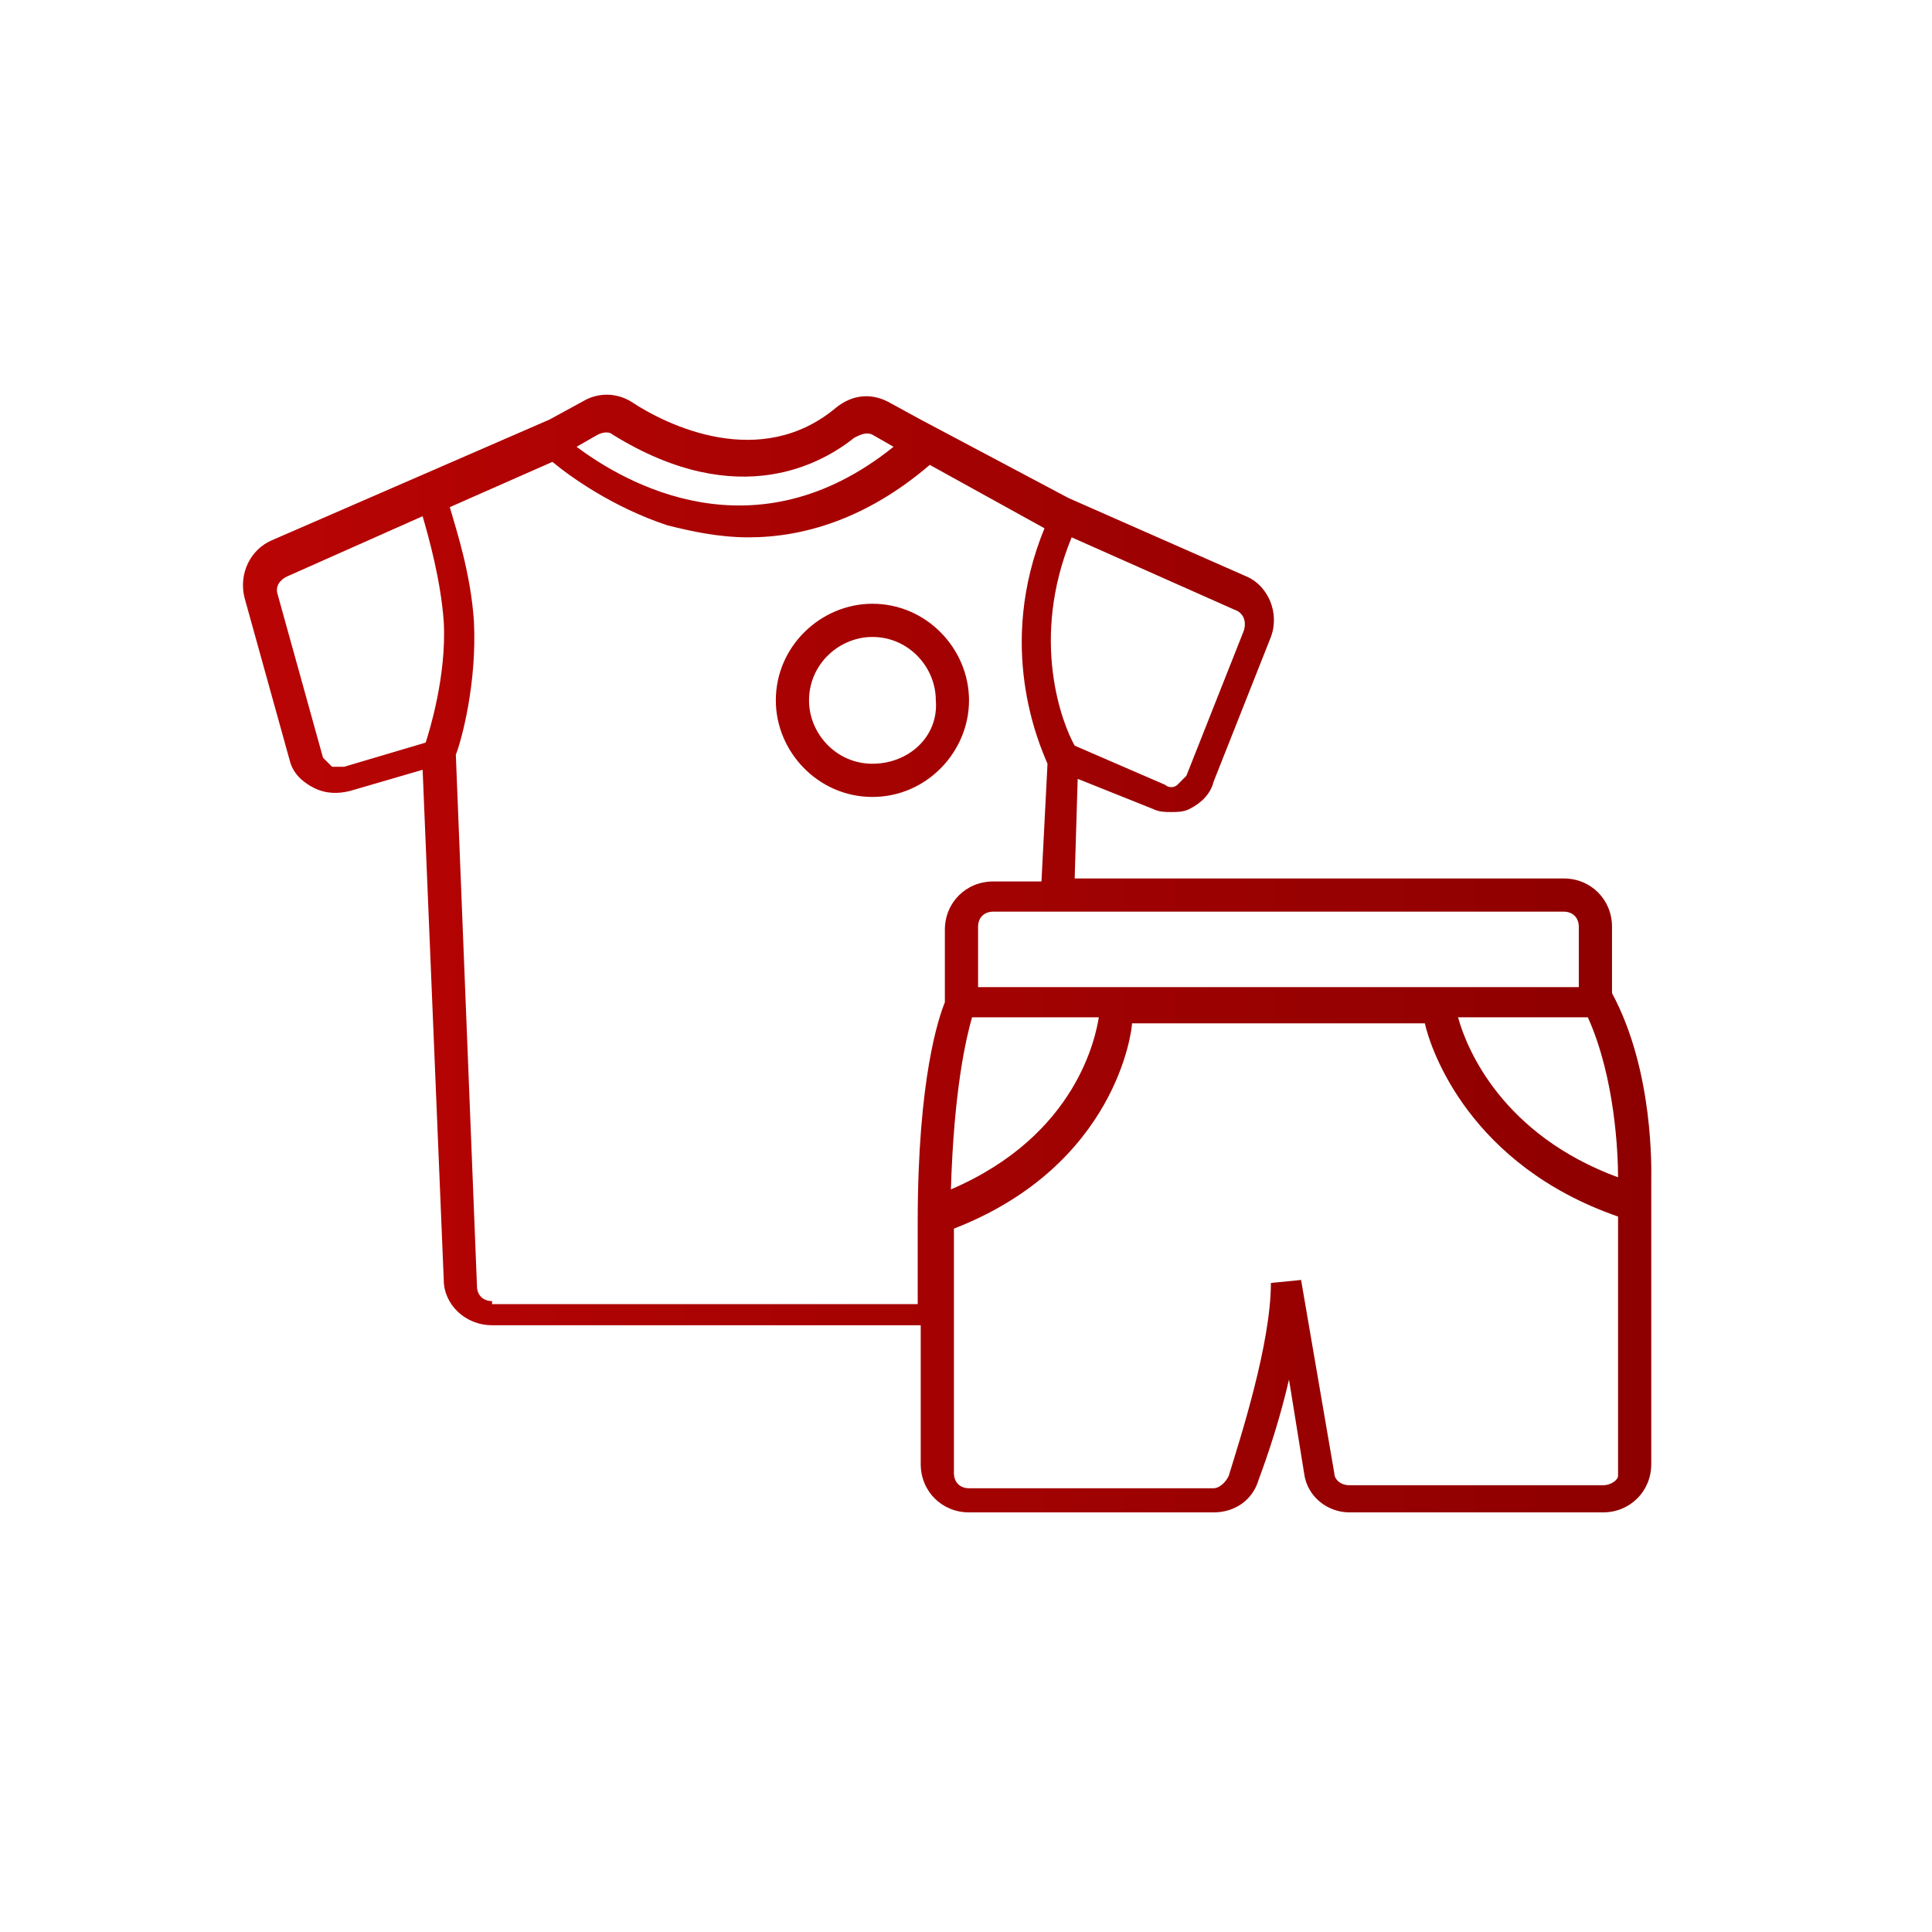 <?xml version="1.0" encoding="utf-8"?>
<!-- Generator: Adobe Illustrator 20.0.0, SVG Export Plug-In . SVG Version: 6.00 Build 0)  --><svg data-prefix="d5894b" id="d5894b_eadabc_Layer_1" style="enable-background:new 0 0 64 64;" version="1.1" viewBox="0 0 64 64" x="0px" xml:space="preserve" xmlns="http://www.w3.org/2000/svg" xmlns:xlink="http://www.w3.org/1999/xlink" y="0px">
<linearGradient gradientUnits="userSpaceOnUse" id="d5894b_eadabc_SVGID_1_" x1="8.06" x2="54.645" y1="31.778" y2="31.778">
<stop offset="0" style="stop-color:#B90404"/>
<stop offset="1" style="stop-color:#8E0000"/>
</linearGradient>
<path d="M32.1,23.2c0-1.7-1.4-3.2-3.2-3.2c-1.7,0-3.2,1.4-3.2,3.2c0,1.7,1.4,3.2,3.2,3.2C30.7,26.4,32.1,24.9,32.1,23.2  z M28.9,25.3c-1.2,0-2.1-1-2.1-2.1c0-1.2,1-2.1,2.1-2.1c1.2,0,2.1,1,2.1,2.1C31.1,24.4,30.1,25.3,28.9,25.3z M53.4,30.7  c0-0.9-0.7-1.6-1.6-1.6H35.6l0.1-3.3l2.5,1c0.2,0.1,0.4,0.1,0.6,0.1c0.2,0,0.4,0,0.6-0.1c0.4-0.2,0.7-0.5,0.8-0.9l1.9-4.8  c0.3-0.8-0.1-1.7-0.8-2l-5.9-2.6l-4.9-2.6l0,0c0,0,0,0,0,0l-1.1-0.6c-0.6-0.3-1.2-0.2-1.7,0.2c-2.5,2.1-5.6,0.6-6.8-0.2  c-0.5-0.3-1.1-0.3-1.6,0l-1.1,0.6l-9.2,4c-0.7,0.3-1.1,1.1-0.9,1.9l1.5,5.4c0.1,0.4,0.4,0.7,0.8,0.9c0.4,0.2,0.8,0.2,1.2,0.1  l2.4-0.7l0.7,16.9c0,0.8,0.7,1.5,1.6,1.5h14.2v4.6c0,0.9,0.7,1.6,1.6,1.6h8.1c0.7,0,1.3-0.4,1.5-1.1c0.3-0.8,0.7-2,1-3.3l0.5,3.1  c0.1,0.8,0.8,1.3,1.5,1.3h8.4c0.9,0,1.6-0.7,1.6-1.6v-9.4c0-0.3,0.1-3.6-1.3-6.2V30.7z M14.1,24.6l-2.7,0.8c-0.1,0-0.3,0-0.4,0  c-0.1-0.1-0.2-0.2-0.3-0.3l-1.5-5.4c-0.1-0.3,0.1-0.5,0.3-0.6l4.5-2c0.2,0.7,0.6,2.1,0.7,3.5C14.8,22.4,14.2,24.3,14.1,24.6z   M52.3,30.7v2H32.4v-2c0-0.3,0.2-0.5,0.5-0.5h18.9C52.1,30.2,52.3,30.4,52.3,30.7z M32.2,33.7h4.2c-0.1,0.6-0.7,3.9-4.9,5.7  C31.6,36.1,32,34.4,32.2,33.7z M35.5,17.8l5.4,2.4c0.3,0.1,0.4,0.4,0.3,0.7l-1.9,4.8c-0.1,0.1-0.2,0.2-0.3,0.3  c-0.1,0.1-0.3,0.1-0.4,0l-3-1.3C35.2,24,34.1,21.2,35.5,17.8z M19.8,14.4c0.2-0.1,0.4-0.1,0.5,0c4.2,2.6,7,0.9,8,0.1  c0.2-0.1,0.4-0.2,0.6-0.1l0.7,0.4c-4.6,3.7-8.9,1.2-10.5,0L19.8,14.4z M16.3,43.1c-0.3,0-0.5-0.2-0.5-0.5l-0.7-17.6  c0.2-0.5,0.7-2.4,0.6-4.4c-0.1-1.6-0.6-3.1-0.8-3.8l3.4-1.5c0.6,0.5,2,1.5,3.8,2.1c0.8,0.2,1.7,0.4,2.7,0.4c1.8,0,3.9-0.6,6-2.4  l3.8,2.1c-1.6,3.9-0.2,7.1,0.1,7.8l-0.2,3.9h-1.6c-0.9,0-1.6,0.7-1.6,1.6v2.4c-0.2,0.5-0.9,2.5-0.9,7.3v2.7H16.3z M53.1,49.2h-8.4  c-0.3,0-0.5-0.2-0.5-0.4l-1.1-6.4l-1,0.1c0,2-1,5.1-1.4,6.4c-0.1,0.2-0.3,0.4-0.5,0.4h-8.1c-0.3,0-0.5-0.2-0.5-0.5v-8.1  c5.4-2.1,5.9-6.6,5.9-6.8h9.7c0.2,0.9,1.5,4.7,6.4,6.4l0,8.6C53.6,49,53.4,49.2,53.1,49.2z M53.6,39c-3.8-1.4-5-4.2-5.3-5.3h4.3  C53.5,35.7,53.6,38.2,53.6,39z" style="fill:url(#d5894b_eadabc_SVGID_1_);"/>
</svg>